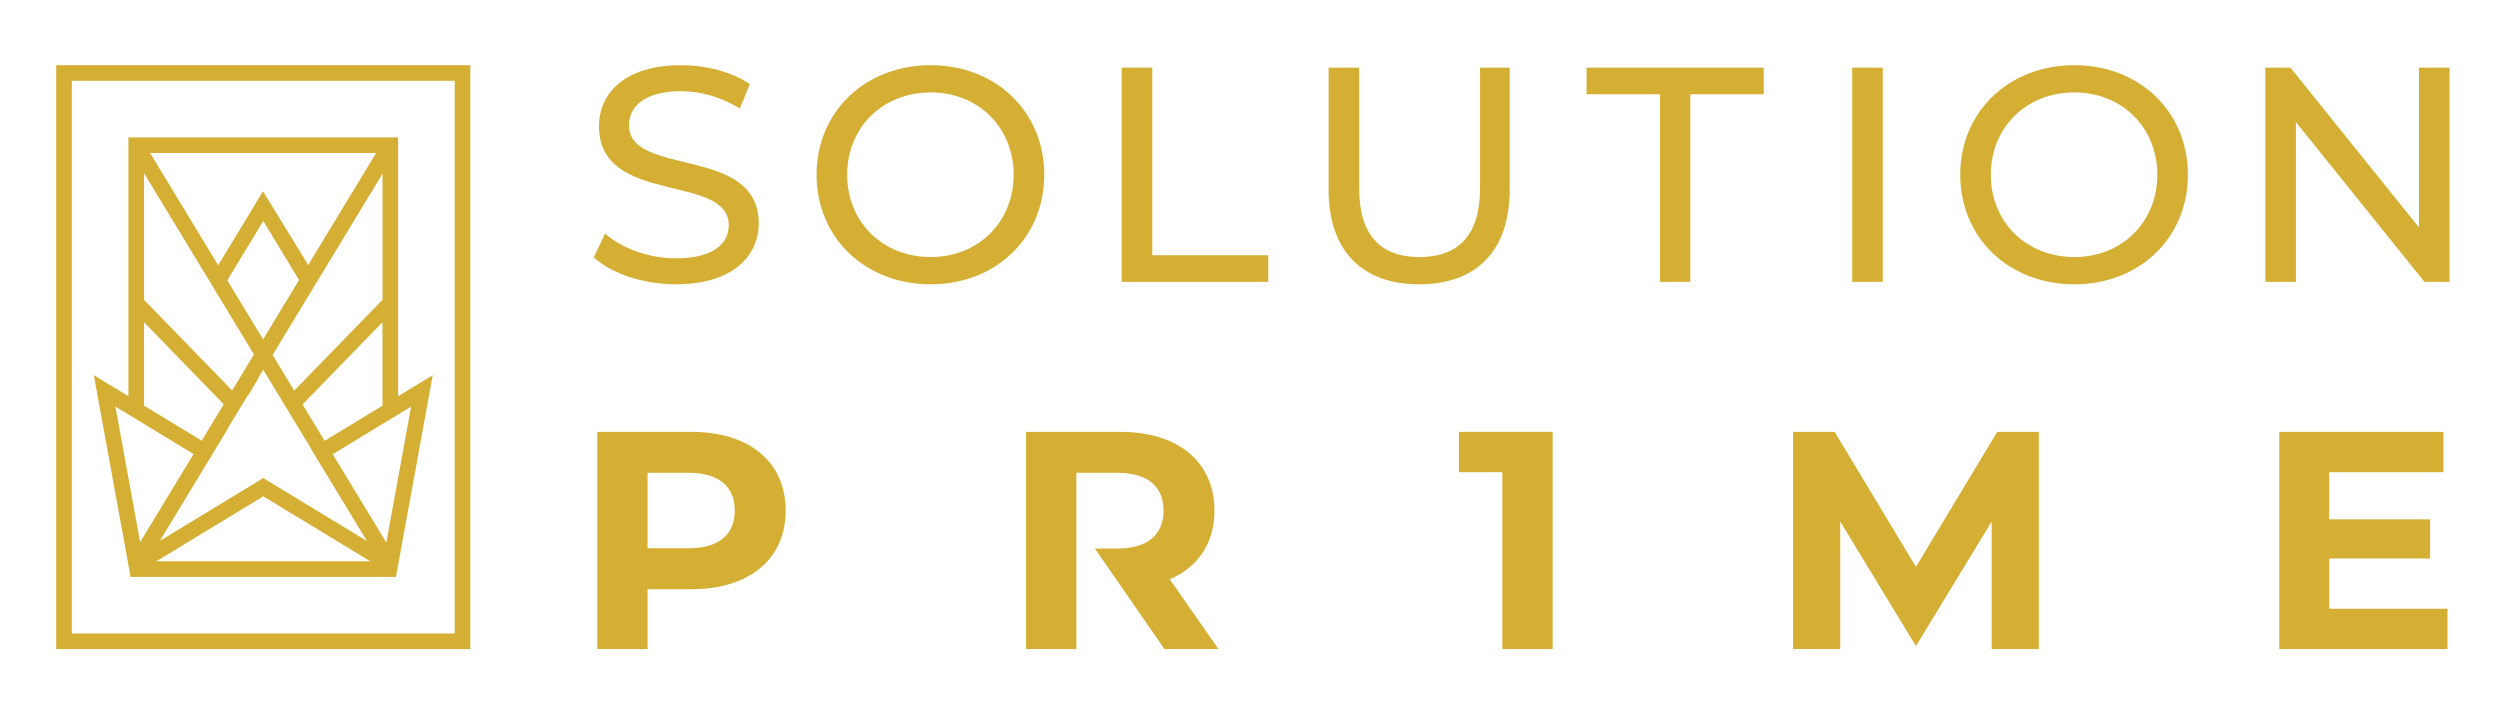 <svg xmlns="http://www.w3.org/2000/svg" xmlns:xlink="http://www.w3.org/1999/xlink" id="Layer_1" x="0px" y="0px" width="350px" height="100px" viewBox="0 0 350 100" xml:space="preserve"><path fill="#D4AF34" d="M55.738,55.468V42.858v-3.136V20.711v-1.478h-1.757H19.688h-1.709v1.399v19.092v3.138v12.605l-4.845-2.941 l4.794,26.286l0.356,1.952l1.57-0.952l17.005-10.324l17.004,10.324l1.57,0.952l0.357-1.952l4.793-26.286L55.738,55.468z  M53.551,56.796l-8.104,4.92l-3.091-5.098l11.194-11.511V56.796z M36.834,47.512l-1.07-1.764l-3.942-6.502l3.942-6.503l1.08-1.781 l0.015,0.023l0.013-0.023l1.08,1.781l3.919,6.463l-3.919,6.462L36.834,47.512z M53.551,41.971L41.185,54.687L38.161,49.7 l5.037-8.306l1.279-2.11l9.075-14.964V41.971z M52.654,21.42L43.15,37.097l-6.33-10.313l-6.278,10.353L21.013,21.42H52.654z  M20.165,24.24l9.099,15.004l1.279,2.109l5.012,8.266l-3.058,5.044L20.165,41.975V24.24z M20.165,45.114l11.161,11.483l-3.091,5.098 l-8.069-4.898V45.114z M16.158,56.922L27.1,63.564l-7.48,12.337L16.158,56.922z M36.858,66.931l-14.475,8.787l9.509-15.684 c-0.011-0.008-0.021-0.017-0.032-0.025l2.808-4.63c0.014,0.003,0.028,0.004,0.043,0.008L36.1,53.1 c-0.008-0.014-0.017-0.026-0.024-0.039l0.768-1.269l0.015,0.023l0.013-0.023l6.706,11.058l-0.02,0.012l7.809,12.878L36.858,66.931z  M54.085,75.961l-0.427-0.703l-7.077-11.672l10.977-6.664L54.085,75.961z"></path><rect x="18.283" y="78.578" fill="#D4AF34" width="37.149" height="2.187"></rect><g>	<path fill="#D4AF34" d="M65.845,90.873H7.871V9.126h57.975V90.873z M10.058,88.686h53.601V11.313H10.058V88.686z"></path></g><g>	<path fill="#D4AF34" d="M83.131,36.031l1.584-3.34c2.229,2.013,6.042,3.471,9.898,3.471c5.183,0,7.411-2.016,7.411-4.629  c0-7.327-18.166-2.698-18.166-13.839c0-4.628,3.598-8.568,11.482-8.568c3.513,0,7.154,0.942,9.639,2.656l-1.413,3.428  c-2.615-1.672-5.57-2.443-8.227-2.443c-5.099,0-7.283,2.145-7.283,4.755c0,7.327,18.165,2.743,18.165,13.753  c0,4.584-3.684,8.527-11.609,8.527C90.028,39.803,85.53,38.26,83.131,36.031z"></path>	<path fill="#D4AF34" d="M114.321,24.466c0-8.785,6.768-15.339,15.981-15.339c9.124,0,15.894,6.513,15.894,15.339  c0,8.825-6.771,15.337-15.894,15.337C121.088,39.803,114.321,33.247,114.321,24.466z M141.911,24.466  c0-6.643-4.969-11.527-11.609-11.527c-6.726,0-11.697,4.884-11.697,11.527c0,6.638,4.971,11.522,11.697,11.522  C136.942,35.988,141.911,31.104,141.911,24.466z"></path>	<path fill="#D4AF34" d="M157.036,9.469h4.285v26.263h16.237v3.729h-20.522V9.469z"></path>	<path fill="#D4AF34" d="M186,26.52V9.469h4.284v16.88c0,6.64,3.041,9.64,8.439,9.64c5.399,0,8.485-3,8.485-9.64V9.469h4.153V26.52  c0,8.699-4.754,13.283-12.682,13.283C190.799,39.803,186,35.219,186,26.52z"></path>	<path fill="#D4AF34" d="M232.402,13.196h-10.284V9.469h24.806v3.728h-10.281V39.46h-4.24V13.196z"></path>	<path fill="#D4AF34" d="M259.306,9.469h4.285V39.46h-4.285V9.469z"></path>	<path fill="#D4AF34" d="M274.432,24.466c0-8.785,6.77-15.339,15.98-15.339c9.125,0,15.894,6.513,15.894,15.339  c0,8.825-6.769,15.337-15.894,15.337C281.201,39.803,274.432,33.247,274.432,24.466z M302.024,24.466  c0-6.643-4.974-11.527-11.612-11.527c-6.725,0-11.696,4.884-11.696,11.527c0,6.638,4.972,11.522,11.696,11.522  C297.051,35.988,302.024,31.104,302.024,24.466z"></path>	<path fill="#D4AF34" d="M342.938,9.469V39.46h-3.514L321.43,17.097V39.46h-4.283V9.469h3.513l17.993,22.366V9.469H342.938z"></path></g><path fill="#D4AF34" d="M342.648,85.226v5.647h-23.551V60.457h22.985v5.649h-15.99v6.604h14.122v5.477h-14.122v7.039H342.648z"></path><path fill="#D4AF34" d="M217.369,60.457v30.416h-7.04V66.106h-6.081v-5.649H217.369z"></path><polygon fill="#D4AF34" points="279.616,60.457 268.232,79.359 256.849,60.457 251.026,60.457 251.026,90.873 257.632,90.873  257.632,73.015 261.49,79.359 261.825,79.909 266.539,87.657 268.232,90.443 269.928,87.657 274.642,79.909 274.977,79.359  278.836,73.015 278.836,90.873 285.439,90.873 285.439,60.457 "></polygon><path fill="#D4AF34" d="M109.992,71.494c0,6.778-5.084,10.994-13.209,10.994h-6.126v8.385h-7.04V60.457h13.166 C104.908,60.457,109.992,64.672,109.992,71.494z M102.866,71.494c0-3.345-2.172-5.301-6.474-5.301h-5.736v10.559h5.736 C100.693,76.752,102.866,74.796,102.866,71.494z"></path><path fill="#D4AF34" d="M163.768,81.097c3.954-1.694,6.257-5.04,6.257-9.603c0-6.822-5.083-11.037-13.209-11.037h-13.166v30.416 h7.039V82.4v-5.605V66.193h1.484h4.251c4.301,0,6.475,1.956,6.475,5.301c0,3.302-2.173,5.301-6.475,5.301h-3.141l9.746,14.078h7.561 L163.768,81.097z"></path></svg>